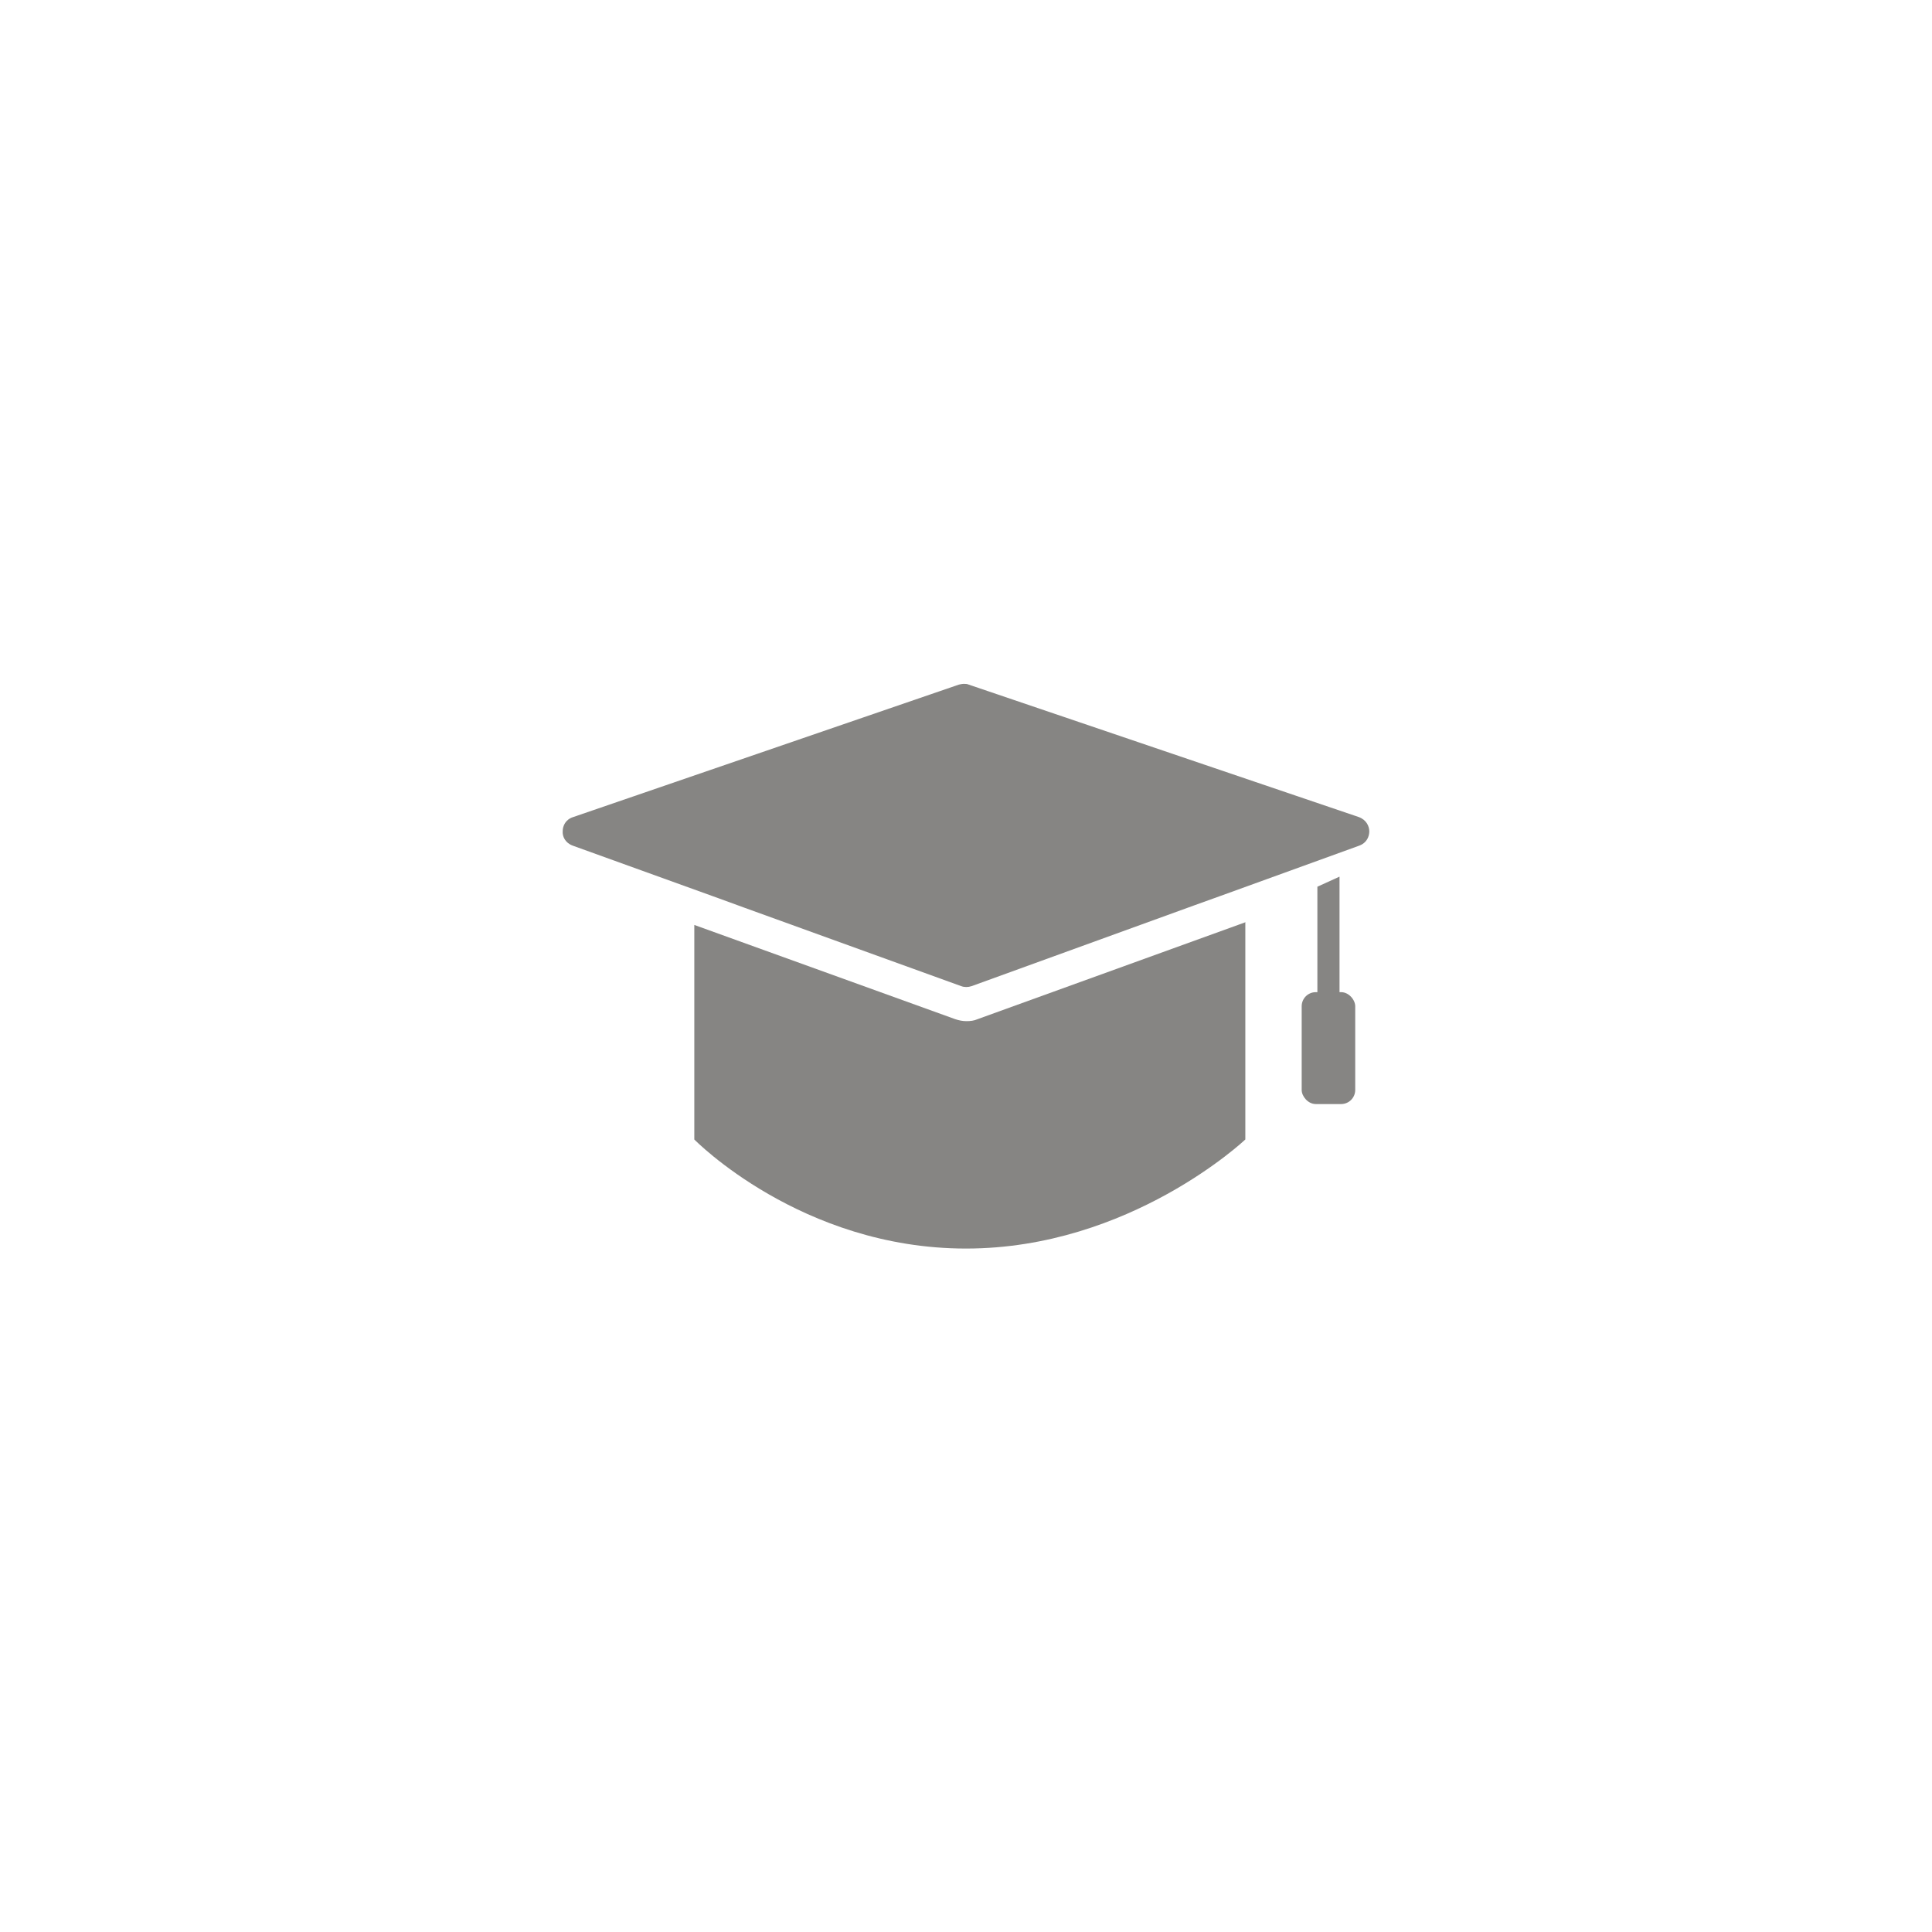 <?xml version="1.0" encoding="UTF-8"?>
<svg id="Layer_1" data-name="Layer 1" xmlns="http://www.w3.org/2000/svg" viewBox="0 0 48 48">
  <defs>
    <style>
      .cls-1 {
        fill: #868583;
        stroke-width: 0px;
      }
    </style>
  </defs>
  <path class="cls-1" d="M34.02,20.65c0,.13-.06.29-.25.36l-3.45,1.25-.64.23-5.54,2.01c-.09.03-.18.03-.26,0l-5.39-1.95-.63-.23-3.63-1.31c-.19-.07-.26-.23-.25-.36,0-.13.07-.29.26-.35l9.58-3.29s.08-.02.12-.02c.04,0,.09,0,.13.02l9.69,3.29c.19.07.26.23.26.36Z"/>
  <path class="cls-1" d="M30.94,22.91v5.4s-2.86,2.71-6.94,2.71c-4.1,0-6.75-2.71-6.75-2.71v-5.33l6.48,2.34c.09.03.18.05.28.05s.19-.01.28-.05l6.66-2.41Z"/>
  <polygon class="cls-1" points="33.28 21.78 33.28 25.32 32.73 25.32 32.73 22.03 33.28 21.78"/>
  <rect class="cls-1" x="32.34" y="24.65" width="1.33" height="2.78" rx=".35" ry=".35"/>
</svg>